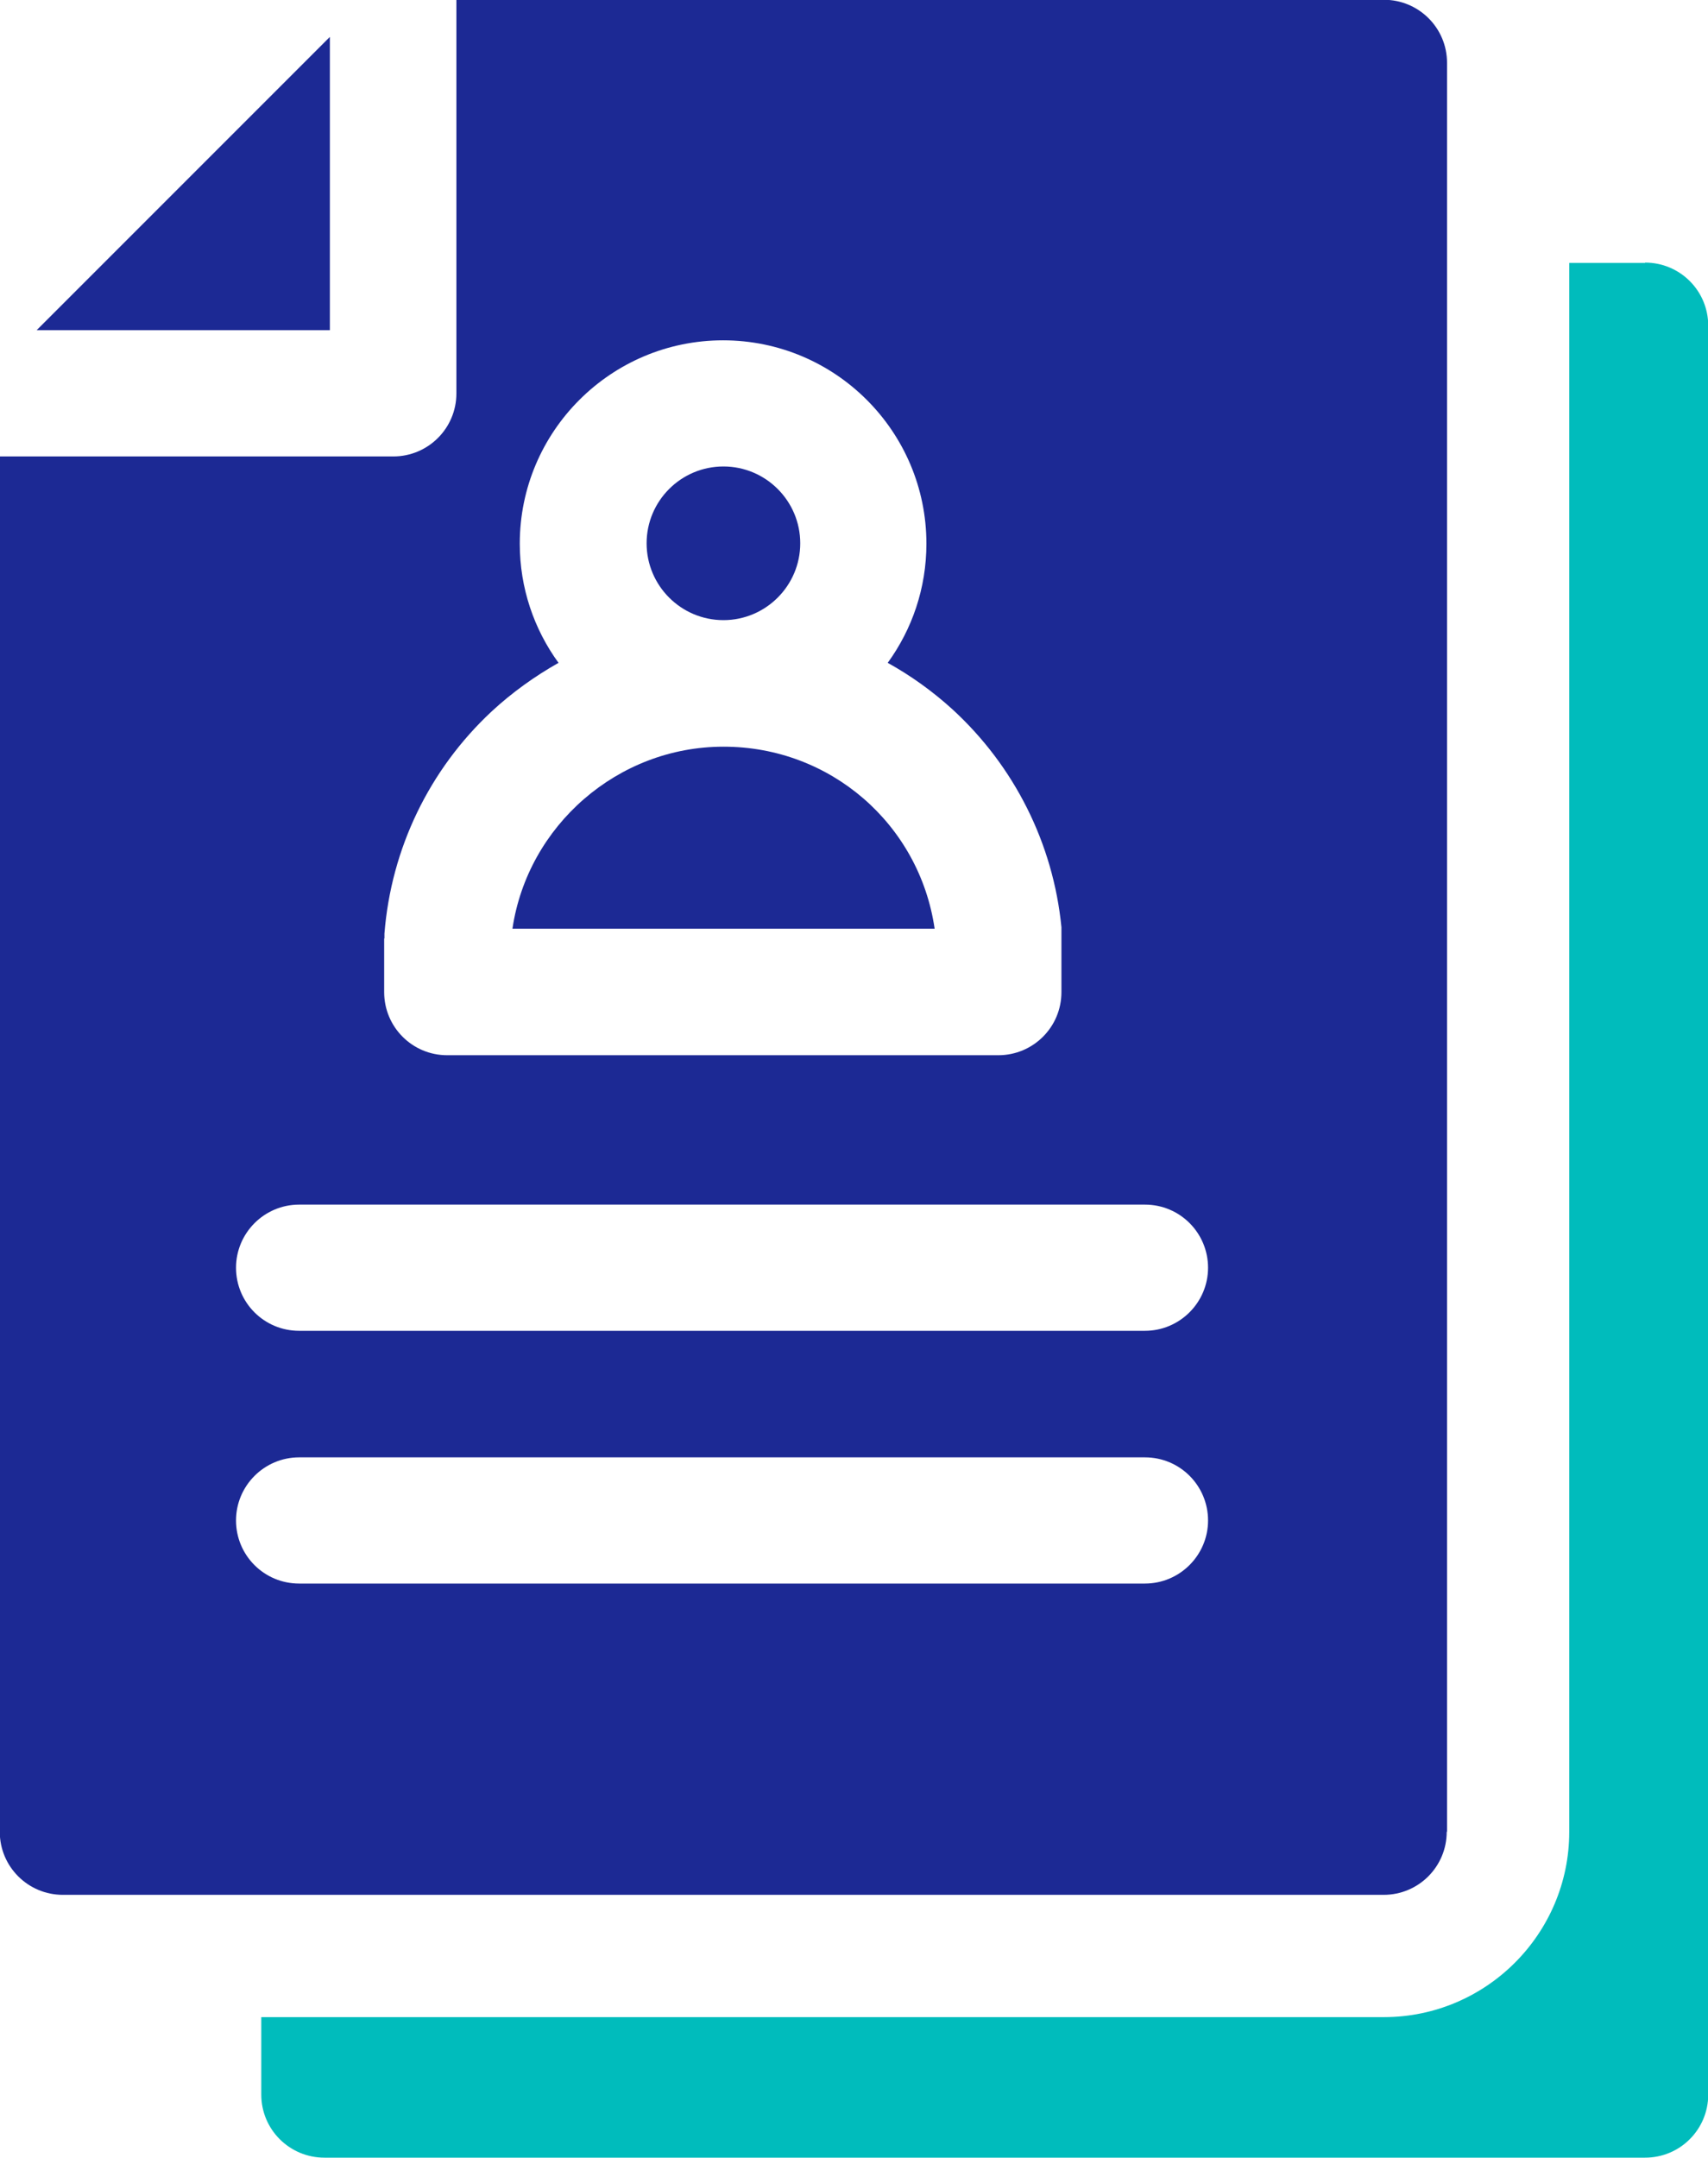 <svg xmlns="http://www.w3.org/2000/svg" width="38" height="48" viewBox="0 0 38 48" fill="none"><g id="Group"><path id="Vector" d="M36.601 5.848H34.913V40.745C34.913 43.017 33.061 44.868 30.79 44.868H5.813V46.591C5.813 47.371 6.444 47.994 7.217 47.994H36.601C37.381 47.994 38.005 47.364 38.005 46.591V7.245C38.005 6.465 37.374 5.841 36.601 5.841V5.848Z" fill="#00BCBC"></path><path id="Vector_2" d="M7.339 0.821L0.815 7.345H7.339V0.821Z" fill="#1C2994"></path><path id="Vector_3" d="M16.094 16.609C13.741 16.609 11.74 18.366 11.401 20.658H20.794C20.455 18.332 18.474 16.609 16.101 16.609H16.094Z" fill="#1C2994"></path><path id="Vector_4" d="M32.194 40.745V1.398C32.194 0.619 31.563 -0.005 30.79 -0.005H10.154V8.75C10.154 9.529 9.523 10.153 8.75 10.153H-0.005V40.745C-0.005 41.524 0.626 42.148 1.399 42.148H30.783C31.563 42.148 32.187 41.518 32.187 40.745H32.194ZM8.553 20.875C8.553 20.841 8.553 20.8 8.553 20.766C8.703 18.874 9.55 17.118 10.94 15.823C11.395 15.402 11.897 15.043 12.426 14.744C11.883 13.998 11.564 13.083 11.564 12.093C11.564 9.597 13.592 7.57 16.087 7.57C18.583 7.57 20.611 9.597 20.611 12.093C20.611 13.083 20.292 13.998 19.75 14.744C20.265 15.029 20.746 15.375 21.187 15.775C22.571 17.043 23.432 18.766 23.615 20.624C23.615 20.671 23.615 20.712 23.615 20.759V22.068C23.615 22.848 22.984 23.472 22.211 23.472H9.95C9.17 23.472 8.547 22.841 8.547 22.068V20.875H8.553ZM25.473 35.224H6.655C5.875 35.224 5.251 34.594 5.251 33.821C5.251 33.047 5.881 32.417 6.655 32.417H25.473C26.253 32.417 26.877 33.047 26.877 33.821C26.877 34.594 26.246 35.224 25.473 35.224ZM25.473 29.602H6.655C5.875 29.602 5.251 28.972 5.251 28.199C5.251 27.426 5.881 26.795 6.655 26.795H25.473C26.253 26.795 26.877 27.426 26.877 28.199C26.877 28.972 26.246 29.602 25.473 29.602Z" fill="#1C2994"></path><path id="Vector_5" d="M17.804 12.085C17.804 11.142 17.037 10.376 16.095 10.376C15.152 10.376 14.386 11.142 14.386 12.085C14.386 13.027 15.152 13.794 16.095 13.794C17.037 13.794 17.804 13.027 17.804 12.085Z" fill="#1C2994"></path></g></svg>
